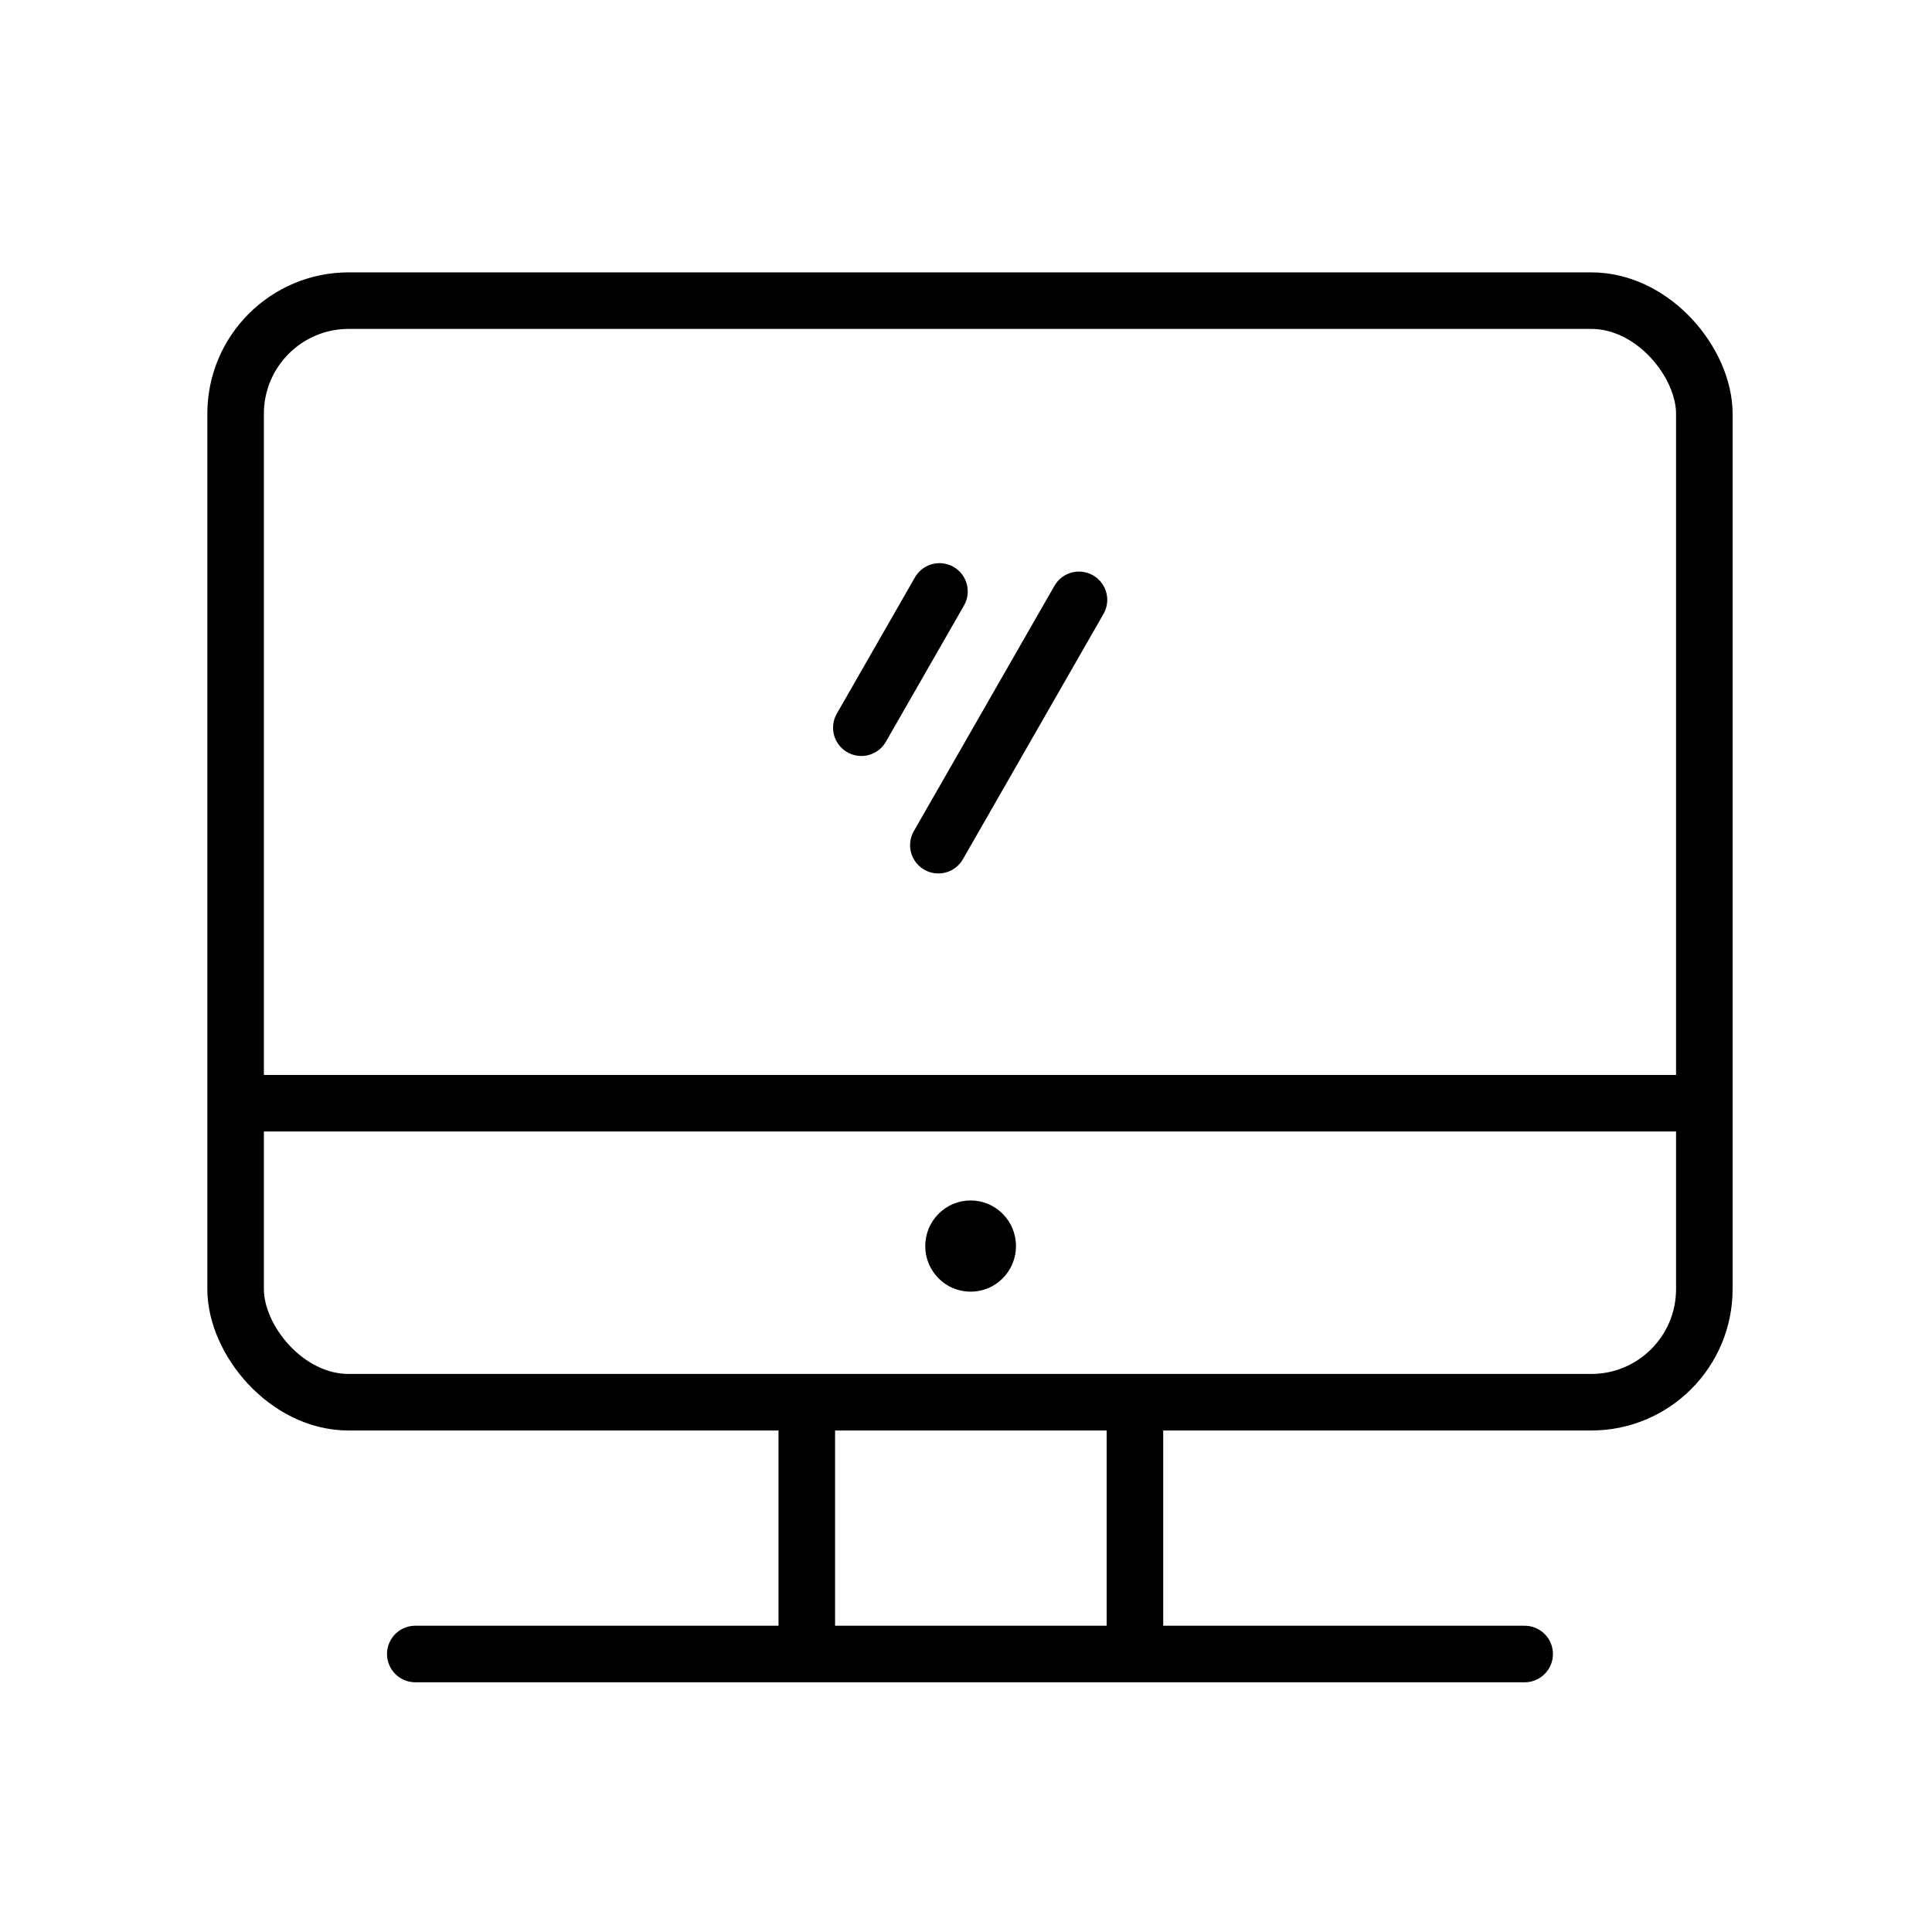 <?xml version="1.0" encoding="UTF-8"?>
<svg width="82px" height="82px" viewBox="0 0 82 82" version="1.1" xmlns="http://www.w3.org/2000/svg" xmlns:xlink="http://www.w3.org/1999/xlink">
    <title>icon5</title>
    <g id="Solutions" stroke="none" stroke-width="1" fill="none" fill-rule="evenodd">
        <g id="03会议总览页" transform="translate(-1548, -654)" stroke="#000000">
            <g id="icon5" transform="translate(1548, 654)">
                <rect id="矩形" stroke-width="2.4" x="10" y="12.76" width="62.337" height="46.755" rx="4.8"></rect>
                <line x1="10.663" y1="46.824" x2="70.347" y2="46.824" id="直线-6" stroke-width="2.4" stroke-linecap="square"></line>
                <line x1="17.626" y1="70.201" x2="64.711" y2="70.201" id="直线-6备份" stroke-width="2.4" stroke-linecap="round"></line>
                <ellipse id="椭圆形" stroke-width="1.2" fill="#000000" cx="41.196" cy="52.887" rx="1.326" ry="1.336"></ellipse>
                <line x1="39.874" y1="25.102" x2="36.558" y2="30.886" id="直线-8" stroke-width="2.4" stroke-linecap="round"></line>
                <line x1="34.243" y1="60.197" x2="34.243" y2="68.212" id="直线-7" stroke-width="2.4" stroke-linecap="square"></line>
                <line x1="48.17" y1="60.197" x2="48.17" y2="68.212" id="直线-7备份" stroke-width="2.4" stroke-linecap="square"></line>
                <line x1="45.795" y1="25.46" x2="39.827" y2="35.872" id="直线-9" stroke-width="2.4" stroke-linecap="round"></line>
            </g>
        </g>
    </g>
</svg>